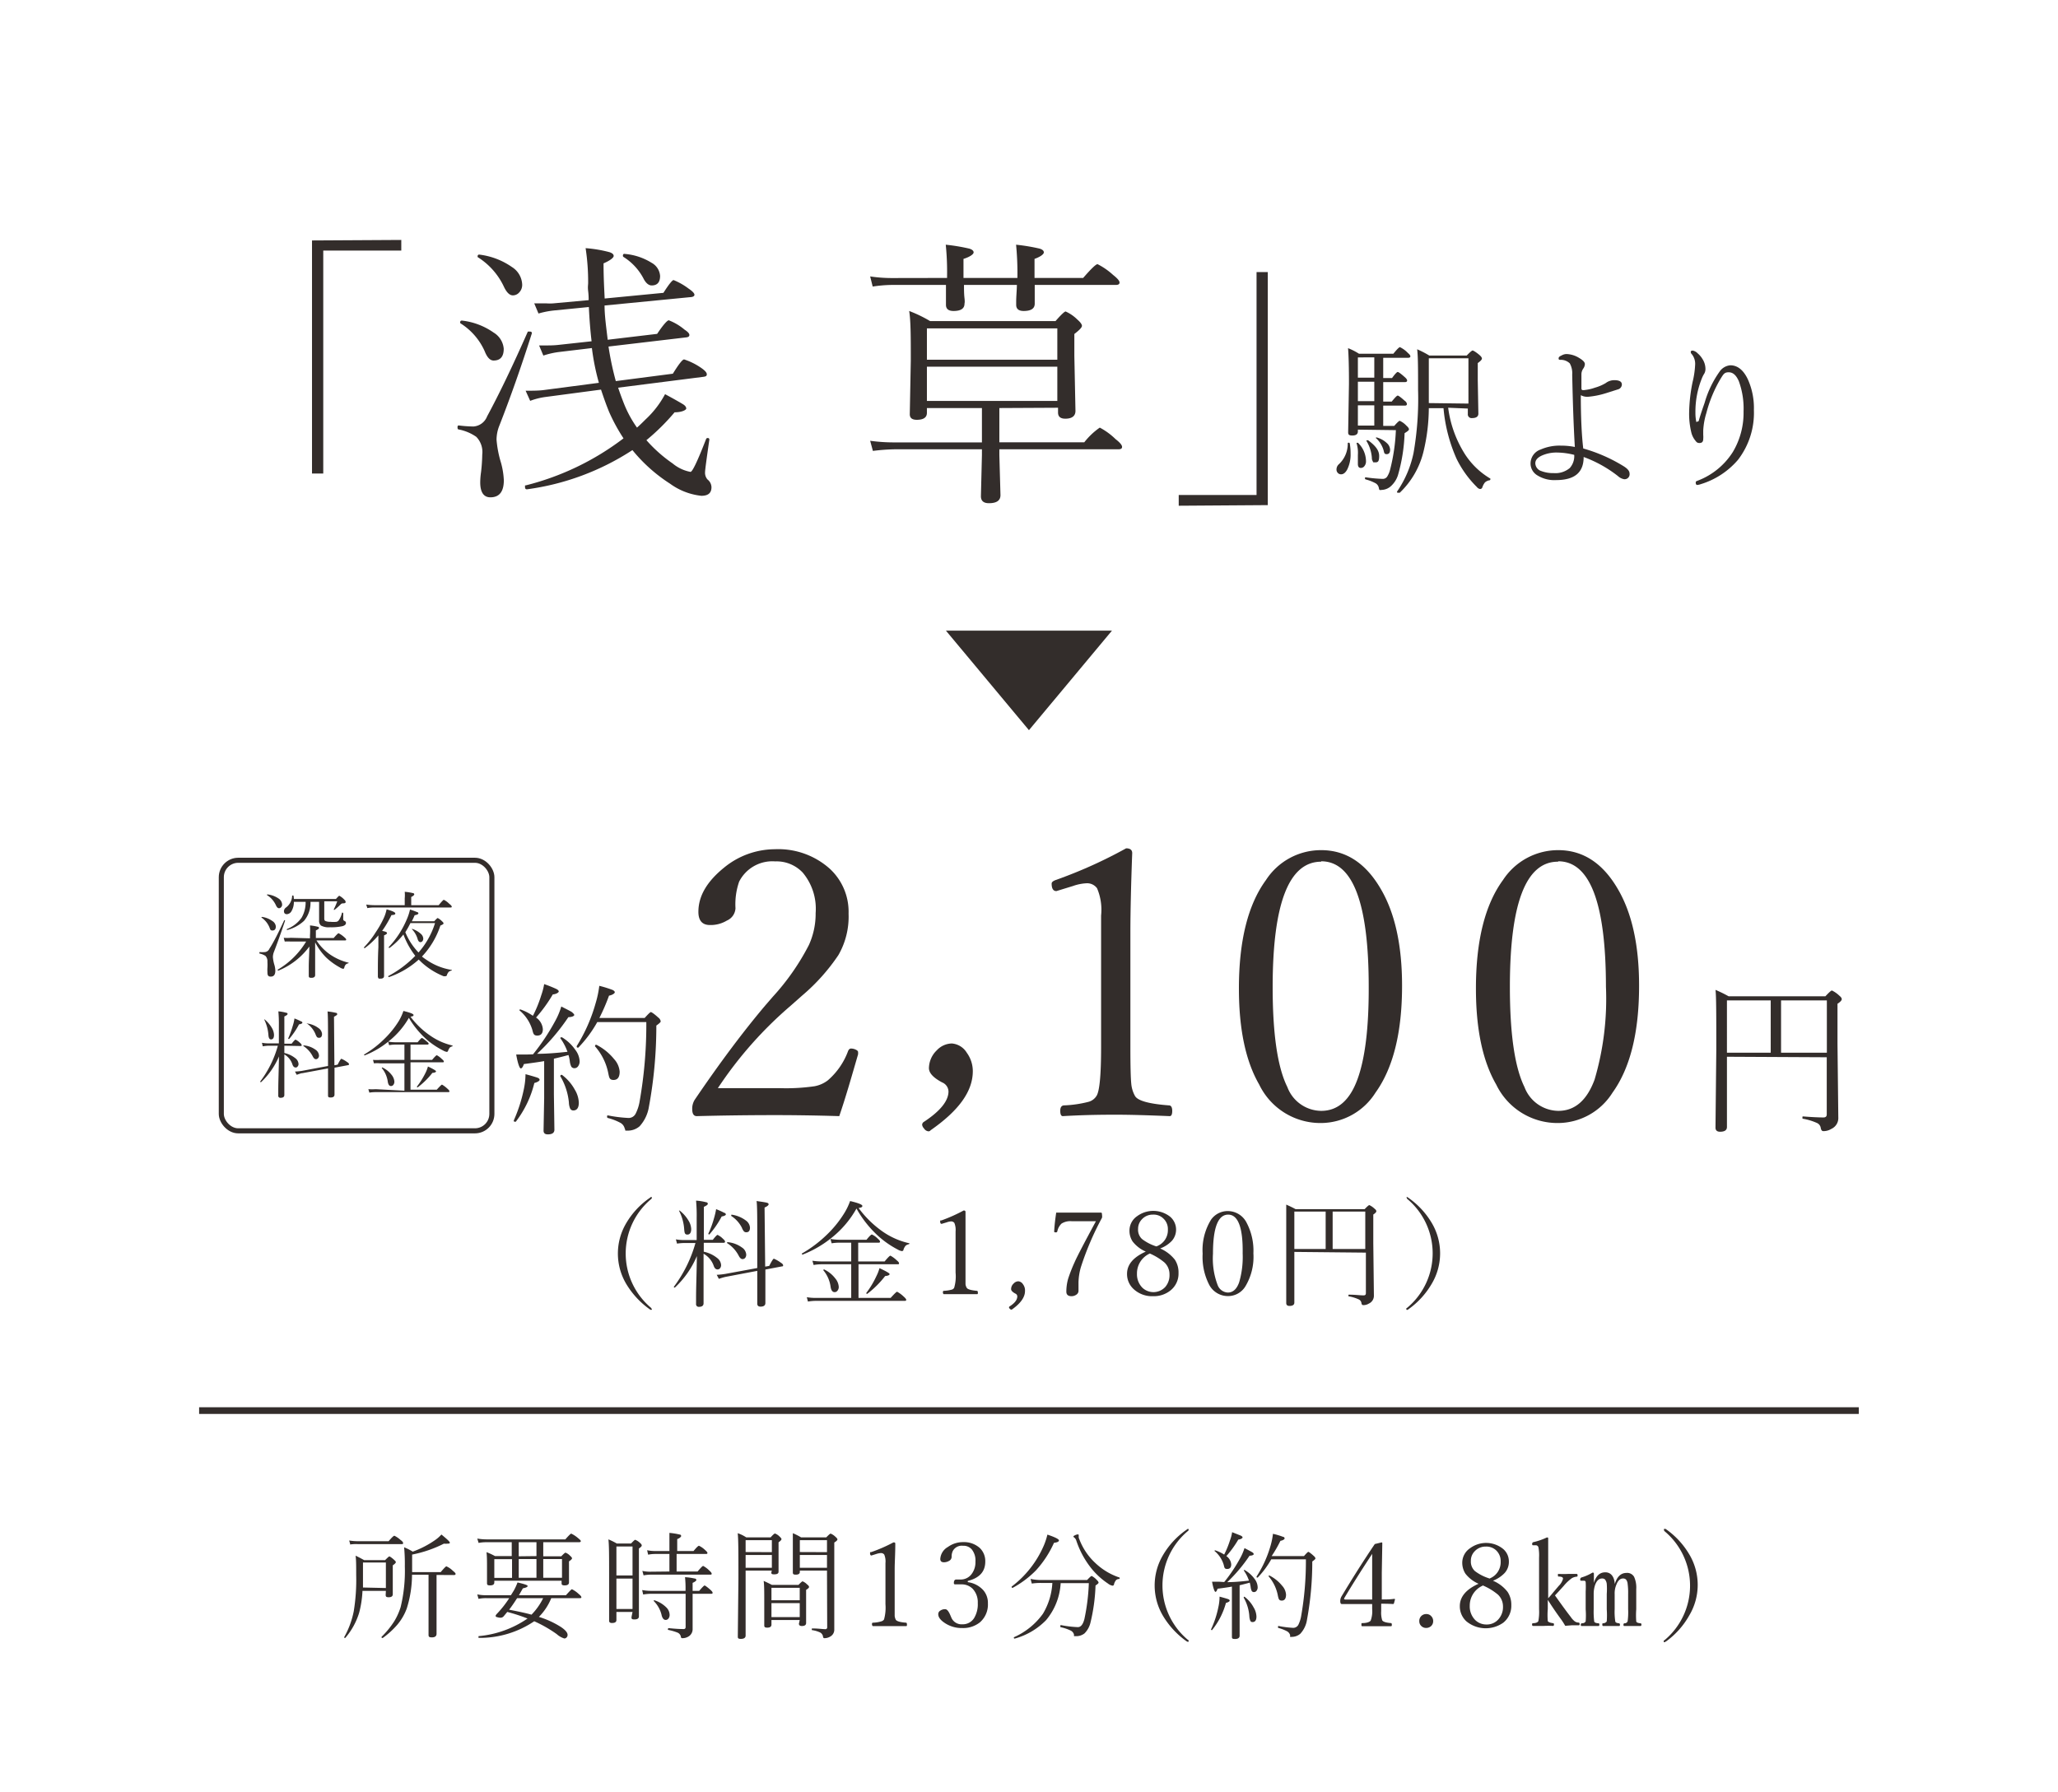 <svg xmlns="http://www.w3.org/2000/svg" viewBox="0 0 203.09 176.88"><defs><style>.cls-1{isolation:isolate;}.cls-2,.cls-4,.cls-5{fill:none;}.cls-2{mix-blend-mode:screen;}.cls-3{fill:#332d2b;}.cls-4,.cls-5{stroke:#332d2b;stroke-miterlimit:10;}.cls-4{stroke-width:0.66px;}.cls-5{stroke-width:0.5px;}</style></defs><g class="cls-1"><g id="レイヤー_2" data-name="レイヤー 2"><g id="レイヤー_1-2" data-name="レイヤー 1"><rect class="cls-2" width="203.09" height="176.88"/><path class="cls-3" d="M38.08,157H35.77a10.09,10.09,0,0,1-.33,2.17,6.9,6.9,0,0,1-1.37,2.48h0c-.07,0-.1,0-.1-.09a0,0,0,0,1,0,0,8.61,8.61,0,0,0,.94-2.55,19.21,19.21,0,0,0,.24-3.57c0-.88,0-1.51-.06-1.91.22.1.51.25.85.44H38c.24-.24.38-.37.42-.37s.22.11.44.31.2.22.2.27-.1.17-.3.3v.85l0,2c0,.2-.13.3-.4.3s-.3-.08-.3-.25Zm-3.5-4.53-.12-.44a5.1,5.1,0,0,0,.89.07h3q.46-.54.57-.54a2.53,2.53,0,0,1,.61.42c.17.12.25.22.25.31s-.05.1-.15.1H35.35A3.71,3.71,0,0,0,34.58,152.42Zm3.5,4.25V154.2H35.82v1.11c0,.36,0,.82,0,1.36Zm5-1.29v3l0,2.8c0,.24-.15.36-.46.36s-.33-.09-.33-.28l0-2.53v-3.37H40.66a11.17,11.17,0,0,1-.52,3.33,5.33,5.33,0,0,1-.93,1.6,8.19,8.19,0,0,1-1.44,1.31h0c-.08,0-.12,0-.12-.11l0,0a8.71,8.71,0,0,0,1.27-1.56,6.25,6.25,0,0,0,.62-1.39,15.11,15.11,0,0,0,.41-4,17.59,17.59,0,0,0-.07-1.89,5.23,5.23,0,0,1,.85.43A9.41,9.41,0,0,0,42.92,152a3.43,3.43,0,0,0,.64-.56c.55.45.83.71.83.8s-.07.1-.21.1a1.4,1.4,0,0,1-.37,0,12.09,12.09,0,0,1-3.14,1.08v1c0,.34,0,.58,0,.73h2.82c.32-.38.51-.57.56-.57a2.07,2.07,0,0,1,.64.44c.18.14.27.24.27.31s-.06.11-.17.11Z"/><path class="cls-3" d="M48.78,156v.17c0,.2-.14.29-.42.29s-.3-.08-.3-.24l0-1.5c0-.6,0-1.12-.05-1.54a6.27,6.27,0,0,1,.84.39h1.65V152.2H48a3.81,3.81,0,0,0-.77.07l-.13-.43a5.67,5.67,0,0,0,.9.08h7.79c.33-.38.53-.57.58-.57a2.93,2.93,0,0,1,.67.44c.19.15.28.25.28.3s-.06.11-.16.11H53.61v1.39h1.78q.34-.36.42-.36a1.2,1.2,0,0,1,.44.3c.13.11.2.2.2.26s-.1.17-.3.3v.54l0,1.54c0,.19-.14.29-.42.29s-.31-.08-.31-.23V156Zm1.46,1.72H48a3.71,3.71,0,0,0-.78.07l-.12-.44a4.07,4.07,0,0,0,.9.08h2.42l.16-.26.13-.21a5.43,5.43,0,0,0,.36-.79c.65.15,1,.26,1,.35s-.16.17-.47.23l-.39.68h4.64c.35-.39.54-.59.59-.59a2.69,2.69,0,0,1,.67.47c.18.14.26.25.26.31s0,.1-.16.1H54.4a5.57,5.57,0,0,1-1.22,1.85,8.87,8.87,0,0,1,2.18,1c.43.29.65.55.65.77a.35.35,0,0,1-.1.26.3.3,0,0,1-.22.1,2,2,0,0,1-.75-.43A12.72,12.72,0,0,0,52.72,160a9.58,9.58,0,0,1-5.5,1.64s0,0,0-.09,0-.07,0-.08a10.12,10.12,0,0,0,4.84-1.74,17.73,17.73,0,0,0-2-.65l-.34.41a.4.4,0,0,1-.31.16,1,1,0,0,1-.36-.06c-.09,0-.14-.07-.14-.12s.05-.13.16-.24A10.23,10.23,0,0,0,50.24,157.74Zm.29-2v-1.85H48.78v1.85Zm.5,2c-.3.47-.56.85-.79,1.14,1,.19,1.72.35,2.21.49a6.21,6.21,0,0,0,1.15-1.63Zm1.91-4.15V152.2H51.19v1.39Zm-1.75,2.14h1.75v-1.85H51.19Zm4.27,0v-1.85H53.61v1.85Z"/><path class="cls-3" d="M62.42,159.08H60.83v.8c0,.19-.14.29-.42.29a.33.33,0,0,1-.24-.06.22.22,0,0,1-.06-.18l0-4.44c0-1.83,0-3-.07-3.57a6.4,6.4,0,0,1,.83.41h1.4c.23-.24.37-.37.41-.37a1.38,1.38,0,0,1,.47.3c.12.1.18.18.18.26s-.09.17-.28.3V155l0,4.51c0,.21-.14.31-.44.31s-.29-.08-.29-.24Zm0-3.6v-2.86H60.83v2.86Zm0,3.31v-3H60.83v3ZM68.35,157H69c.3-.35.48-.53.53-.53s.25.14.57.42c.14.13.22.22.22.29s0,.11-.16.11H68.35v.86l0,2.59a.84.84,0,0,1-.34.72,1.13,1.13,0,0,1-.66.21.14.14,0,0,1-.16-.15.55.55,0,0,0-.33-.4,5.26,5.26,0,0,0-.94-.27.08.08,0,0,1,0-.08q0-.09.06-.09c.6.06,1.09.09,1.48.09.14,0,.2-.07.2-.21v-3.27H64.21a4.93,4.93,0,0,0-.74.07l-.1-.44a5.15,5.15,0,0,0,.83.08h3.45a10.48,10.48,0,0,0-.05-1.35,5.8,5.8,0,0,1,.93.13c.13,0,.19.09.19.15s-.13.18-.37.28Zm-2.29-1.91v-1.73H64.65a3.37,3.37,0,0,0-.69.07l-.1-.44a3.82,3.82,0,0,0,.78.08h1.42v-.46c0-.61,0-1.05,0-1.33a6.59,6.59,0,0,1,1,.16c.11,0,.16.09.16.15s-.13.21-.39.3v1.18h1.61c.28-.34.46-.52.54-.52a2.2,2.2,0,0,1,.6.42c.15.13.23.22.23.28s0,.11-.15.11H66.77v1.73h2.07c.31-.37.49-.55.55-.55A2.43,2.43,0,0,1,70,155c.16.14.23.24.23.3s0,.1-.14.1H64.2a4.29,4.29,0,0,0-.69.07l-.12-.44a3.5,3.5,0,0,0,.8.08ZM64.51,158a.06.06,0,0,1,0,0,.06.06,0,0,1,.07-.07h0a2.88,2.88,0,0,1,1.19.72,1.05,1.05,0,0,1,.31.71.58.58,0,0,1-.12.38.35.35,0,0,1-.27.13c-.18,0-.31-.15-.39-.43A2.88,2.88,0,0,0,64.51,158Z"/><path class="cls-3" d="M76.17,155H73.58v1.61l0,4.8c0,.22-.16.33-.47.33s-.3-.1-.3-.28l.06-5.71c0-2.34,0-3.82-.07-4.44a3.64,3.64,0,0,1,.84.41h2.41c.23-.26.37-.38.43-.38a1.23,1.23,0,0,1,.46.31c.12.11.18.19.18.25s-.1.18-.29.31V153l0,2.11c0,.18-.14.26-.43.26s-.28-.07-.28-.22Zm0-1.82V152H73.58v1.17Zm0,1.54v-1.26H73.58v1.26Zm2.75,5.16H76.13v.45c0,.2-.14.3-.41.3s-.3-.08-.3-.24l0-2.29c0-1,0-1.69-.06-2.08q.33.14.81.39h2.63c.22-.23.36-.35.4-.35a1.2,1.2,0,0,1,.44.3c.14.1.2.19.2.26s-.1.17-.29.28v.91l0,2.36q0,.3-.42.3c-.19,0-.29-.08-.29-.23Zm0-1.95v-1.23H76.13v1.23Zm0,1.66v-1.38H76.13v1.38ZM81.61,155H78.93v.13c0,.18-.13.27-.4.27s-.29-.08-.29-.24l0-2.15c0-.73,0-1.29,0-1.7a6.17,6.17,0,0,1,.81.41h2.49c.24-.25.38-.37.43-.37a1.41,1.41,0,0,1,.47.31c.13.11.2.2.2.27s-.11.18-.31.3v3l0,5.6a.76.76,0,0,1-.35.65,1.1,1.1,0,0,1-.61.19.14.14,0,0,1-.15-.16.57.57,0,0,0-.28-.4,2.91,2.91,0,0,0-.83-.24s0,0,0-.08,0-.08.06-.08c.61,0,1,.07,1.27.07a.17.17,0,0,0,.19-.19Zm0-1.82V152H78.93v1.17Zm0,1.54v-1.26H78.93v1.26Z"/><path class="cls-3" d="M88.16,152.22c.13,0,.19,0,.19.14,0,1-.06,1.84-.06,2.48v3.51c0,.58,0,1,0,1.13a1.08,1.08,0,0,0,.11.37c.09.15.44.25,1,.29.07,0,.1.07.1.17s0,.17-.07.17c-.69,0-1.23,0-1.64,0s-.9,0-1.66,0c0,0-.08-.06-.08-.17s0-.16.11-.17A3.1,3.1,0,0,0,87,160a.45.45,0,0,0,.24-.18,4.35,4.35,0,0,0,.14-1.5v-4.06a1.76,1.76,0,0,0-.12-.84.4.4,0,0,0-.33-.15,1.75,1.75,0,0,0-.42.08l-.51.16c-.1,0-.14-.08-.14-.23s0-.08.13-.11A15,15,0,0,0,88.16,152.22Z"/><path class="cls-3" d="M95.5,156.14a2.51,2.51,0,0,1,1.53.79,1.91,1.91,0,0,1,.46,1.31,2.33,2.33,0,0,1-.78,1.86,2.65,2.65,0,0,1-1.75.57,3,3,0,0,1-1.65-.45c-.48-.3-.72-.6-.72-.92a.4.4,0,0,1,.22-.36.79.79,0,0,1,.47-.13c.18,0,.35.22.53.66l.06.14a1.09,1.09,0,0,0,1.09.69,1.32,1.32,0,0,0,1.16-.6,2.64,2.64,0,0,0,.37-1.5,1.93,1.93,0,0,0-.5-1.4,1.51,1.51,0,0,0-1.11-.44l-.61,0a.12.12,0,0,1-.14-.13c0-.23.08-.35.24-.35l.4,0a1.33,1.33,0,0,0,1.12-.55,1.93,1.93,0,0,0,.37-1.22,1.74,1.74,0,0,0-.37-1.21,1.08,1.08,0,0,0-.86-.35,1,1,0,0,0-1,.51,1.22,1.22,0,0,0-.12.58.45.45,0,0,1-.25.4,1,1,0,0,1-.51.14q-.36,0-.36-.33a1.46,1.46,0,0,1,.75-1.18,2.53,2.53,0,0,1,1.5-.48,2.34,2.34,0,0,1,1.65.58,1.79,1.79,0,0,1,.54,1.34c0,1-.58,1.62-1.72,1.91Z"/><path class="cls-3" d="M99.94,156.7h0c-.07,0-.11,0-.11-.12a.08.08,0,0,1,0,0,10.08,10.08,0,0,0,3.18-4.06,6.53,6.53,0,0,0,.35-1.07c.76.25,1.14.45,1.14.57s-.16.2-.49.24a10.17,10.17,0,0,1-1.79,2.73A9.7,9.7,0,0,1,99.94,156.7Zm3.91-.48h-1.12a5.84,5.84,0,0,0-.91.06l-.12-.46a4.76,4.76,0,0,0,1,.11h4.58c.25-.27.4-.4.45-.4a1.78,1.78,0,0,1,.5.39q.18.17.18.27c0,.06-.1.15-.3.28a17.83,17.83,0,0,1-.5,3.67,2.22,2.22,0,0,1-.59,1.06,1.32,1.32,0,0,1-.89.27c-.07,0-.12,0-.14,0a.29.29,0,0,1,0-.14.63.63,0,0,0-.35-.42,4.42,4.42,0,0,0-1-.33s0,0,0-.08,0-.13.06-.12a10.82,10.82,0,0,0,1.66.2c.3,0,.51-.26.65-.79a20.33,20.33,0,0,0,.44-3.55h-2.78a6.21,6.21,0,0,1-1.44,3.65,6.85,6.85,0,0,1-3.09,1.82h0c-.06,0-.09,0-.09-.13a.05.05,0,0,1,0,0,7,7,0,0,0,2.87-2.32A6.6,6.6,0,0,0,103.85,156.22Zm6.64-.53s0,0,0,.06,0,.07-.07.08a.42.42,0,0,0-.3.13,1.18,1.18,0,0,0-.18.36c0,.11-.08.17-.15.17a1,1,0,0,1-.45-.21,7.4,7.4,0,0,1-1.57-1.41,8.87,8.87,0,0,1-1.58-2.9.78.78,0,0,0-.14-.2c-.08-.05-.12-.1-.12-.14s.07-.08.2-.14a.66.66,0,0,1,.22-.06c.07,0,.1,0,.1.09l0,.19a.55.55,0,0,0,.06.19,6.16,6.16,0,0,0,1.59,2.36A6.38,6.38,0,0,0,110.49,155.69Z"/><path class="cls-3" d="M117.22,150.89c.06,0,.08,0,.08.08a.17.17,0,0,1-.08.13,7,7,0,0,0,0,10.73c.06,0,.08.08.08.12s0,.08-.08.08a.45.45,0,0,1-.15-.07,8.29,8.29,0,0,1-2.3-2.49,5.87,5.87,0,0,1,0-6,7.88,7.88,0,0,1,2.35-2.52A.19.19,0,0,1,117.22,150.89Z"/><path class="cls-3" d="M119.6,160.88s0,0,0,0-.09,0-.09-.08v0a9.73,9.73,0,0,0,.73-2.23,4.69,4.69,0,0,0,.11-1c.48.13.76.21.86.25s.14.09.14.15-.13.16-.37.22A7.28,7.28,0,0,1,119.6,160.88Zm1.21-4.75a15.24,15.24,0,0,0,1.57-2.35,5.22,5.22,0,0,0,.43-1q.64.33.78.42c.09.06.13.12.13.18s-.14.15-.41.15a15.37,15.37,0,0,1-2.2,2.61c.64,0,1.36-.06,2.14-.15a3.82,3.82,0,0,0-.51-1s0,0,0,0,0-.05.08-.05h0a3.16,3.16,0,0,1,1,.9,1.4,1.4,0,0,1,.29.79.53.53,0,0,1-.11.36.3.3,0,0,1-.25.13.25.25,0,0,1-.22-.1,1.16,1.16,0,0,1-.11-.39,3.65,3.65,0,0,0-.09-.44c-.43.12-.77.2-1,.26v2.48l0,2.49c0,.22-.15.33-.46.33s-.3-.09-.3-.27l0-2.3v-2.6c-.25.05-.72.12-1.42.21-.06.21-.14.31-.21.31s-.21-.33-.33-1l.74,0Zm0-2.72a9.18,9.18,0,0,0,.57-1.4,3.76,3.76,0,0,0,.21-.8l.86.34c.11.06.17.12.17.18s-.14.18-.42.21a10.32,10.32,0,0,1-1.18,1.63,1.08,1.08,0,0,1,.48.82c0,.3-.13.45-.4.45s-.27-.14-.34-.41a2.83,2.83,0,0,0-.91-1.37l0,0s0-.06.07-.06h0A3.88,3.88,0,0,1,120.79,153.41Zm1.93,4.24v0a.06.06,0,0,1,.07-.07l0,0a3.23,3.23,0,0,1,.9,1.05,1.86,1.86,0,0,1,.28.9c0,.37-.13.55-.39.55a.22.22,0,0,1-.22-.14,1.34,1.34,0,0,1-.09-.43A4.25,4.25,0,0,0,122.72,157.65Zm2.77-4.08h3.17c.24-.28.39-.42.43-.42s.24.13.52.39q.18.15.18.27c0,.05-.11.15-.31.29a31.45,31.45,0,0,1-.52,5.74,2.59,2.59,0,0,1-.66,1.39,1.28,1.28,0,0,1-.88.31.17.17,0,0,1-.12,0,.24.24,0,0,1,0-.14.63.63,0,0,0-.31-.41,4.15,4.15,0,0,0-.89-.34s0,0,0-.08,0-.11.06-.1a10.31,10.31,0,0,0,1.42.18.57.57,0,0,0,.53-.31,3.26,3.26,0,0,0,.26-.78,31.35,31.35,0,0,0,.48-5.67h-3.42a8.77,8.77,0,0,1-1.34,1.8h0c-.07,0-.11,0-.11-.1v0a11.29,11.29,0,0,0,1.37-3,7.15,7.15,0,0,0,.25-1.22,7.35,7.35,0,0,1,1,.3c.1,0,.15.1.15.16s-.14.19-.41.23A13.27,13.27,0,0,1,125.49,153.57Zm-.32,2a0,0,0,0,1,0,0c0-.06,0-.08.09-.08h0a3.81,3.81,0,0,1,1.24,1,1.44,1.44,0,0,1,.39.88c0,.39-.14.59-.42.59s-.31-.16-.38-.46A4.09,4.09,0,0,0,125.17,155.54Z"/><path class="cls-3" d="M136.3,158.27V159a2.53,2.53,0,0,0,.1.9c.08.15.37.24.86.28.06,0,.09.06.09.15s0,.16-.09.16c-.53,0-1,0-1.39,0s-.87,0-1.41,0c-.08,0-.11,0-.11-.16s0-.14.11-.15c.46,0,.72-.13.8-.24a2.63,2.63,0,0,0,.15-1.14v-.5h-3q-.15,0-.15-.3a.89.89,0,0,1,.13-.46c.94-1.56,2-3.27,3.28-5.16l.66-.16c.05,0,.08,0,.08.1l-.05,2.89,0,2.64c.38,0,.79,0,1.22-.06.06,0,.08,0,.08.07l-.1.37a.1.1,0,0,1-.1.07C137.17,158.28,136.81,158.27,136.3,158.27Zm-.89-.41,0-2.44c0-.64,0-1.33,0-2.07-1.17,1.78-2.08,3.23-2.73,4.33a1,1,0,0,0-.05.12s.05.06.16.06Z"/><path class="cls-3" d="M140.75,159.29a.63.63,0,0,1,.5.22.68.68,0,0,1,.18.48.65.65,0,0,1-.22.5.73.73,0,0,1-.46.17.67.67,0,0,1-.52-.22.63.63,0,0,1-.17-.45.67.67,0,0,1,.69-.7Z"/><path class="cls-3" d="M147.33,156a3.57,3.57,0,0,1,1.45,1.11,2.28,2.28,0,0,1,.36,1.3,2.13,2.13,0,0,1-.79,1.73,3,3,0,0,1-3.65-.14,2,2,0,0,1-.64-1.5c0-.91.62-1.65,1.85-2.2a3.3,3.3,0,0,1-1.3-1,2,2,0,0,1-.31-1.1,1.72,1.72,0,0,1,.76-1.4,2.67,2.67,0,0,1,3.27.06,1.61,1.61,0,0,1,.57,1.23,1.63,1.63,0,0,1-.41,1.14A3.18,3.18,0,0,1,147.33,156Zm-1,.48a2.15,2.15,0,0,0-1.29,2,1.9,1.9,0,0,0,.54,1.4,1.57,1.57,0,0,0,1.1.44,1.51,1.51,0,0,0,1.22-.55,1.8,1.8,0,0,0,.42-1.23,1.6,1.6,0,0,0-.5-1.17A5.9,5.9,0,0,0,146.29,156.45Zm.64-.69a1.71,1.71,0,0,0,.86-.7,1.74,1.74,0,0,0,.26-1,1.44,1.44,0,0,0-.46-1.1,1.4,1.4,0,0,0-1-.36,1.46,1.46,0,0,0-1.11.47,1.31,1.31,0,0,0-.37.94,1.27,1.27,0,0,0,.39,1A4.56,4.56,0,0,0,146.93,155.76Z"/><path class="cls-3" d="M154.46,160.45c-.1-.18-.22-.37-.35-.56-.27-.37-.73-1-1.37-2v.91a7.1,7.1,0,0,0,0,1.18c.05.1.22.17.52.21a.1.1,0,0,1,.09.12q0,.15-.09.15a9.1,9.1,0,0,0-.91,0c-.38,0-.73,0-1.07,0q-.09,0-.09-.15a.1.1,0,0,1,.09-.12c.3,0,.48-.09.53-.21a4.94,4.94,0,0,0,.07-1.17v-5.09a4.31,4.31,0,0,0-.06-1,.27.27,0,0,0-.27-.22h0l-.19,0h-.06c-.06,0-.1,0-.1-.13a.16.16,0,0,1,.13-.18,6.44,6.44,0,0,0,1.32-.46c.09,0,.13,0,.13.1,0,.88,0,1.79,0,2.72v3.18c.22-.24.38-.43.49-.57l.55-.65a1.55,1.55,0,0,0,.42-.69.17.17,0,0,0-.1-.18.88.88,0,0,0-.31-.05c-.06,0-.09,0-.09-.14s0-.12.09-.12a8.84,8.84,0,0,0,.91,0l.85,0c.06,0,.09.05.09.13s0,.14-.09.14a1.13,1.13,0,0,0-.49.16,4.38,4.38,0,0,0-.78.74l-.46.51-.41.44c.59.83,1.1,1.54,1.56,2.13a1.86,1.86,0,0,0,.38.42.67.67,0,0,0,.39.13.11.11,0,0,1,.1.12c0,.1,0,.15-.1.15l-.7,0Zm4.89-4.12c.22-.73.61-1.1,1.16-1.1a.78.78,0,0,1,.75.39,2.57,2.57,0,0,1,.21,1.2v2a7.62,7.62,0,0,0,0,1.18c0,.11.17.18.42.2a.1.1,0,0,1,.09.12q0,.15-.09.15l-.84,0-.4,0-.34,0c-.07,0-.1,0-.1-.15a.11.11,0,0,1,.1-.12.31.31,0,0,0,.31-.2,6.48,6.48,0,0,0,.05-1.18v-1.51a6.64,6.64,0,0,0-.05-1,.77.77,0,0,0-.16-.43.41.41,0,0,0-.31-.1c-.27,0-.49.21-.65.63a2.18,2.18,0,0,0-.16.91v1.5a6,6,0,0,0,.06,1.18c0,.12.15.18.36.2a.11.11,0,0,1,.1.12c0,.1,0,.15-.1.15l-.76,0-.79,0q-.09,0-.09-.15c0-.08,0-.12.1-.12s.3-.08.34-.2a8.41,8.41,0,0,0,0-1.18v-1.51a6.9,6.9,0,0,0,0-1,.88.88,0,0,0-.17-.43.4.4,0,0,0-.3-.1c-.3,0-.53.22-.68.64a2.74,2.74,0,0,0-.14.9v1.5a7.59,7.59,0,0,0,.05,1.18c0,.12.18.19.42.2a.1.1,0,0,1,.09.12q0,.15-.09.15l-.79,0-.84,0c-.07,0-.11,0-.11-.15a.11.11,0,0,1,.11-.12c.2,0,.32-.08.37-.2a7.82,7.82,0,0,0,0-1.18v-1.76a8.27,8.27,0,0,0,0-.92.15.15,0,0,0-.16-.14l-.06,0-.15,0h-.08q-.09,0-.09-.12a.2.2,0,0,1,.12-.2,4.58,4.58,0,0,0,1.09-.48c.09,0,.14,0,.14.12q0,.57,0,.9c.21-.7.58-1.05,1.13-1.05S159.31,155.6,159.35,156.33Z"/><path class="cls-3" d="M164.25,150.89a.24.24,0,0,1,.12,0,8,8,0,0,1,2.34,2.52,5.87,5.87,0,0,1,0,6A8,8,0,0,1,164.4,162c-.06,0-.1.07-.13.07s-.09,0-.09-.08,0-.08.09-.13a7,7,0,0,0,0-10.74.17.17,0,0,1-.06-.12C164.18,150.91,164.2,150.89,164.25,150.89Z"/><path class="cls-3" d="M64.25,118.13a.07.07,0,0,1,.08.08.19.19,0,0,1-.08.13,7,7,0,0,0,0,10.73c0,.05.08.09.08.12a.07.07,0,0,1-.08.08.31.31,0,0,1-.15-.07,8.29,8.29,0,0,1-2.3-2.49,5.87,5.87,0,0,1,0-6,7.85,7.85,0,0,1,2.35-2.51A.23.23,0,0,1,64.25,118.13Z"/><path class="cls-3" d="M69.45,122.65v.88a3.12,3.12,0,0,1,1.32.62.94.94,0,0,1,.39.7.5.5,0,0,1-.1.31.32.32,0,0,1-.25.12c-.17,0-.3-.12-.38-.36a2.18,2.18,0,0,0-1-1.19v4.89c0,.23-.15.35-.45.35a.26.26,0,0,1-.29-.29s0-.23,0-.58c0-1.11.06-2.5.08-4.14a9.19,9.19,0,0,1-2.17,3.11h0c-.06,0-.1,0-.1-.08s0,0,0,0a13.12,13.12,0,0,0,2.13-4.32h-1.1a6,6,0,0,0-.72.06l-.11-.42a4.32,4.32,0,0,0,.82.07h1.23V120.2a15.91,15.91,0,0,0-.06-1.71,5,5,0,0,1,1,.16c.11,0,.16.09.16.16s-.13.18-.39.29v3.26h.88c.25-.32.41-.49.47-.49a1.8,1.8,0,0,1,.54.39c.14.12.2.21.2.28s-.05.11-.15.11ZM67,119.47a0,0,0,0,1,0,0s0,0,.07,0,0,0,0,0a3.59,3.59,0,0,1,.88,1,1.73,1.73,0,0,1,.26.82c0,.36-.13.55-.38.55s-.28-.17-.31-.51A4.63,4.63,0,0,0,67,119.47Zm3,2.36s0,0,0,0-.1,0-.1-.08v0a9.49,9.49,0,0,0,.56-1.52,7.54,7.54,0,0,0,.21-.9,8.21,8.21,0,0,1,.82.37c.09,0,.14.11.14.16s-.14.16-.41.19A9.14,9.14,0,0,1,70,121.83ZM75.51,125l.4-.07c.24-.47.39-.71.46-.71a3.31,3.31,0,0,1,.68.39c.15.09.23.18.23.26s0,.1-.12.11l-1.63.31c0,1,0,1.8,0,2.51,0,.51,0,.78,0,.79q0,.36-.48.36c-.21,0-.32-.1-.32-.29s0-.22,0-.48q0-1.25,0-2.76l-3.11.59a5.37,5.37,0,0,0-.68.2l-.21-.4a7.62,7.62,0,0,0,.85-.09l3.15-.58v-2.54c0-2.28,0-3.64-.07-4.07.51.07.84.12,1,.16s.19.1.19.17-.13.2-.4.31Zm-3.76-2.33a.08.08,0,0,1,0,0c0-.07,0-.09.08-.08a2.79,2.79,0,0,1,1.38.52.9.9,0,0,1,.43.7.51.51,0,0,1-.11.34.36.36,0,0,1-.26.11c-.13,0-.26-.11-.38-.35A3.21,3.21,0,0,0,71.75,122.68Zm.41-2.73a.08.08,0,0,1,0,0c0-.05,0-.07.08-.06a3,3,0,0,1,1.35.56.94.94,0,0,1,.42.71c0,.31-.12.46-.36.46a.3.3,0,0,1-.24-.09,1.28,1.28,0,0,1-.2-.36A3,3,0,0,0,72.16,120Z"/><path class="cls-3" d="M84.52,119.27a9.79,9.79,0,0,1-2.41,2.85,10.81,10.81,0,0,1-2.89,1.69h0c-.06,0-.09,0-.09-.1a.05.05,0,0,1,0,0,12.35,12.35,0,0,0,2.54-1.93,10.81,10.81,0,0,0,1.65-2.06,6.1,6.1,0,0,0,.57-1.19c.81.19,1.21.35,1.21.48s-.12.16-.37.21a10.2,10.2,0,0,0,2.4,2.34,7.42,7.42,0,0,0,2.62,1.14s0,0,0,0a.1.1,0,0,1-.06.09.64.64,0,0,0-.33.16,1.22,1.22,0,0,0-.2.37c0,.1-.08.15-.17.15a1.23,1.23,0,0,1-.41-.16,9.22,9.22,0,0,1-1.88-1.3A10.76,10.76,0,0,1,84.52,119.27ZM84,128.09v-3.32H81.05a4.56,4.56,0,0,0-.76.07l-.12-.42a6.15,6.15,0,0,0,.88.07H84v-1.85H82.81a4.52,4.52,0,0,0-.74.06l-.12-.43a5.85,5.85,0,0,0,.84.08h2.72c.28-.35.46-.52.53-.52a1.92,1.92,0,0,1,.57.4c.15.13.23.22.23.29s0,.12-.15.12h-2v1.85h2.61q.47-.57.57-.57a2.76,2.76,0,0,1,.61.45q.24.19.24.3c0,.07,0,.1-.15.1H84.72v3.32h3.17c.37-.41.58-.61.64-.61a3,3,0,0,1,.64.47c.17.15.26.26.26.33s-.05.1-.15.1H80.52a4.88,4.88,0,0,0-.79.07l-.11-.43a5.29,5.29,0,0,0,.9.07Zm-2.75-2.74a0,0,0,0,1,0,0s0-.07.08-.07h0a3,3,0,0,1,1.1.89,1.42,1.42,0,0,1,.34.82.56.56,0,0,1-.12.38.34.34,0,0,1-.29.15c-.2,0-.33-.16-.39-.5A3.2,3.2,0,0,0,81.24,125.35Zm4.34,2.34h0c-.06,0-.1,0-.1-.09a0,0,0,0,1,0,0,9,9,0,0,0,1-1.67,4,4,0,0,0,.3-.78c.65.31,1,.5,1,.59s-.15.17-.44.19A9.55,9.55,0,0,1,85.58,127.69Z"/><path class="cls-3" d="M95.1,119.46c.12,0,.18.05.18.14,0,1,0,1.84,0,2.48v3.51c0,.58,0,1,0,1.14a.85.85,0,0,0,.12.36q.12.22,1,.3c.06,0,.1.06.1.17s0,.16-.08.16c-.69,0-1.23,0-1.63,0s-.91,0-1.67,0c0,0-.07-.06-.07-.16s0-.17.11-.17a3.62,3.62,0,0,0,.77-.12.38.38,0,0,0,.23-.18,4,4,0,0,0,.14-1.5v-4.06a1.81,1.81,0,0,0-.12-.84.4.4,0,0,0-.33-.15,1.44,1.44,0,0,0-.42.09l-.5.15c-.1,0-.15-.07-.15-.23s0-.08.13-.11A15.66,15.66,0,0,0,95.1,119.46Z"/><path class="cls-3" d="M101.15,127.41c0,.61-.43,1.22-1.3,1.83a.09.09,0,0,1-.07,0,.21.21,0,0,1-.14-.09.24.24,0,0,1-.07-.13.12.12,0,0,1,.06-.09c.51-.33.76-.65.76-1a.31.31,0,0,0-.2-.27c-.27-.15-.41-.29-.41-.44a.74.74,0,0,1,.25-.55.65.65,0,0,1,.46-.22.6.6,0,0,1,.46.29A1,1,0,0,1,101.15,127.41Z"/><path class="cls-3" d="M104.23,119.67l2.24,0,2.19,0c.06,0,.09.07.09.23a.74.74,0,0,1,0,.28,28.63,28.63,0,0,0-2.09,4.89,5.89,5.89,0,0,0-.23,1.49v.84a.45.45,0,0,1-.23.38.81.81,0,0,1-.46.14q-.51,0-.51-.45a4.65,4.65,0,0,1,.18-1.28,15.21,15.21,0,0,1,.63-1.61c.27-.62,1-2,2.11-4.06h-2.4a1.61,1.61,0,0,0-1,.24,1.47,1.47,0,0,0-.41.76.12.12,0,0,1-.12.1c-.13,0-.19,0-.19-.09v0C104.07,120.77,104.16,120.16,104.23,119.67Z"/><path class="cls-3" d="M114.49,123.21a3.75,3.75,0,0,1,1.45,1.11,2.29,2.29,0,0,1,.36,1.31,2.11,2.11,0,0,1-.79,1.72,2.62,2.62,0,0,1-1.72.57,2.67,2.67,0,0,1-1.93-.71,2,2,0,0,1-.64-1.5c0-.91.62-1.64,1.85-2.19a3.31,3.31,0,0,1-1.3-1,1.93,1.93,0,0,1-.31-1.1,1.72,1.72,0,0,1,.76-1.4,2.69,2.69,0,0,1,3.27.07,1.68,1.68,0,0,1,.16,2.36A3.05,3.05,0,0,1,114.49,123.21Zm-1,.49a2.14,2.14,0,0,0-1.29,2,1.88,1.88,0,0,0,.54,1.39A1.59,1.59,0,0,0,115,127a1.78,1.78,0,0,0,.41-1.22,1.6,1.6,0,0,0-.49-1.18A5.93,5.93,0,0,0,113.45,123.7Zm.64-.7a1.69,1.69,0,0,0,1.12-1.66,1.41,1.41,0,0,0-.46-1.1,1.36,1.36,0,0,0-1-.37,1.44,1.44,0,0,0-1.11.47,1.33,1.33,0,0,0-.37.94,1.24,1.24,0,0,0,.39,1A4.56,4.56,0,0,0,114.09,123Z"/><path class="cls-3" d="M121.2,119.52a2.08,2.08,0,0,1,1.83,1.17,5.92,5.92,0,0,1,.66,3,5.65,5.65,0,0,1-.81,3.29,2,2,0,0,1-1.68.93,2.09,2.09,0,0,1-1.91-1.19,6,6,0,0,1-.61-3,5.69,5.69,0,0,1,.83-3.35A2,2,0,0,1,121.2,119.52Zm0,.35c-1,0-1.5,1.29-1.5,3.86a7.38,7.38,0,0,0,.46,3.09,1.13,1.13,0,0,0,1,.74c.51,0,.88-.33,1.12-1a8.83,8.83,0,0,0,.35-2.86C122.67,121.16,122.18,119.87,121.2,119.87Z"/><path class="cls-3" d="M127.73,123.55v5q0,.33-.48.33c-.22,0-.32-.1-.32-.29l0-5.48c0-2.38,0-3.79,0-4.23.36.16.67.31.92.45h6.82c.25-.27.41-.4.46-.4a1.87,1.87,0,0,1,.52.36c.12.09.17.17.17.25s-.1.19-.3.32v2.78l.06,5.2a.84.84,0,0,1-.5.81,1,1,0,0,1-.56.15c-.09,0-.15-.07-.17-.21a.46.46,0,0,0-.28-.36,3.86,3.86,0,0,0-1-.3s0,0,0-.08,0-.08.06-.08c.62,0,1.1.07,1.43.07.16,0,.23-.07.23-.22v-4Zm0-.29h3.09v-3.69h-3.09Zm7,0v-3.69h-3.22v3.69Z"/><path class="cls-3" d="M138.82,118.13a.21.21,0,0,1,.12.05,8,8,0,0,1,2.35,2.51,5.87,5.87,0,0,1,0,6A8,8,0,0,1,139,129.2a.23.23,0,0,1-.13.07c-.06,0-.09,0-.09-.08s0-.08.09-.13a7,7,0,0,0,0-10.74.21.21,0,0,1-.05-.12S138.78,118.13,138.82,118.13Z"/><path class="cls-3" d="M50.9,110.7a.09.09,0,0,1-.07,0c-.08,0-.13,0-.13-.12s0,0,0,0a15,15,0,0,0,1-3.12,7.56,7.56,0,0,0,.16-1.45c.66.18,1.06.3,1.19.35s.2.12.2.21-.18.22-.52.31A10.2,10.2,0,0,1,50.9,110.7Zm1.7-6.65a21.36,21.36,0,0,0,2.19-3.29,7.1,7.1,0,0,0,.6-1.43c.6.31,1,.5,1.09.59s.19.17.19.25-.19.21-.58.21A20.54,20.54,0,0,1,53,104c.91,0,1.9-.08,3-.2a5.41,5.41,0,0,0-.71-1.35s0,0,0,0,0-.08.11-.08l.06,0a4.35,4.35,0,0,1,1.33,1.26,2,2,0,0,1,.41,1.1.8.8,0,0,1-.16.51.43.43,0,0,1-.34.18.37.37,0,0,1-.32-.15,1.63,1.63,0,0,1-.15-.54,3.66,3.66,0,0,0-.13-.61q-.9.24-1.44.36V108l.05,3.49c0,.31-.22.46-.65.46-.28,0-.42-.12-.42-.37l.06-3.22v-3.64c-.33.06-1,.16-2,.29-.1.29-.2.43-.31.43s-.29-.46-.45-1.37c.28,0,.63,0,1,0Zm0-3.82a12.41,12.41,0,0,0,.81-2,6.49,6.49,0,0,0,.29-1.11,12.58,12.58,0,0,1,1.2.48c.16.08.24.17.24.25s-.2.25-.59.29a14.26,14.26,0,0,1-1.65,2.28,1.52,1.52,0,0,1,.67,1.15c0,.42-.19.63-.55.63s-.39-.19-.49-.57a4,4,0,0,0-1.27-1.92.05.05,0,0,1,0,0,.08.08,0,0,1,.09-.09h0A4.94,4.94,0,0,1,52.56,100.23Zm2.71,5.94v0a.08.08,0,0,1,.09-.09l.06,0a4.57,4.57,0,0,1,1.27,1.47,2.67,2.67,0,0,1,.39,1.27c0,.51-.19.77-.55.77a.34.34,0,0,1-.31-.2,1.67,1.67,0,0,1-.12-.6A6.28,6.28,0,0,0,55.27,106.17Zm3.88-5.71h4.43c.35-.39.55-.58.61-.58s.34.18.73.54a.57.57,0,0,1,.24.38c0,.07-.14.21-.43.41a43.84,43.84,0,0,1-.73,8,3.74,3.74,0,0,1-.92,1.94,1.79,1.79,0,0,1-1.23.43c-.09,0-.14,0-.17,0s0-.09-.07-.2a.87.87,0,0,0-.43-.57,5.42,5.42,0,0,0-1.25-.48.11.11,0,0,1-.06-.11c0-.1,0-.15.09-.14a13.86,13.86,0,0,0,2,.25.77.77,0,0,0,.73-.43,4.15,4.15,0,0,0,.37-1.09,43.66,43.66,0,0,0,.68-7.94H58.94a12.1,12.1,0,0,1-1.87,2.52l0,0c-.11,0-.16,0-.16-.15s0,0,0,0A16.27,16.27,0,0,0,58.78,99a10.13,10.13,0,0,0,.36-1.71,11.16,11.16,0,0,1,1.32.41c.14.07.21.15.21.23s-.19.26-.57.33A19.65,19.65,0,0,1,59.15,100.46Zm-.46,2.77a.09.09,0,0,1,0,0c0-.08,0-.12.13-.12h0a5.39,5.39,0,0,1,1.74,1.41,2.07,2.07,0,0,1,.55,1.24c0,.54-.2.82-.6.82s-.43-.22-.52-.65A5.64,5.64,0,0,0,58.69,103.23Z"/><path class="cls-3" d="M82.82,110.15q-3.52-.11-7.06-.1t-7,.1c-.3,0-.45-.23-.45-.7a1.65,1.65,0,0,1,.25-.92q3.72-5.48,7-9.35l.71-.82a23.35,23.35,0,0,0,3.55-5.09,7.43,7.43,0,0,0,.67-3.16,5.55,5.55,0,0,0-1.28-4,3.55,3.55,0,0,0-2.71-1.1,3.67,3.67,0,0,0-3.56,2,6.79,6.79,0,0,0-.36,2.62,1.4,1.4,0,0,1-.85,1.22,3.1,3.1,0,0,1-1.67.44c-.76,0-1.14-.44-1.14-1.3,0-1.57.85-3,2.54-4.37a7.94,7.94,0,0,1,5-1.81,7.62,7.62,0,0,1,5.42,1.92,5.78,5.78,0,0,1,1.86,4.44,7.6,7.6,0,0,1-1,4.08,19.42,19.42,0,0,1-3.58,4l-1.13,1a39.06,39.06,0,0,0-7.19,8.14H77a19.6,19.6,0,0,0,3.38-.19,3.06,3.06,0,0,0,1.31-.58,7,7,0,0,0,2-2.89c.07-.17.17-.25.29-.25a1.07,1.07,0,0,1,.49.12q.21.1.21.24l0,.2C84,106.39,83.42,108.41,82.82,110.15Z"/><path class="cls-3" d="M96,105.71c0,2-1.39,3.9-4.16,5.83a.27.27,0,0,1-.21.11.59.59,0,0,1-.45-.29A.62.62,0,0,1,91,111a.35.35,0,0,1,.18-.29c1.61-1.06,2.42-2.07,2.42-3a1,1,0,0,0-.63-.89c-.87-.46-1.3-.93-1.3-1.41a2.49,2.49,0,0,1,.77-1.75,2.08,2.08,0,0,1,1.49-.68,1.9,1.9,0,0,1,1.48.92A3.09,3.09,0,0,1,96,105.71Z"/><path class="cls-3" d="M111.13,83.72c.4,0,.6.16.6.47q-.18,4.86-.18,7.93v11.23q0,2.78.09,3.63a3,3,0,0,0,.36,1.17c.26.48,1.38.79,3.36.94.21,0,.32.2.32.54s-.08.52-.25.52c-2.19-.09-3.93-.14-5.22-.14-1.12,0-2.89,0-5.33.14-.16,0-.25-.17-.25-.52s.12-.52.36-.54a11.38,11.38,0,0,0,2.46-.36,1.34,1.34,0,0,0,.76-.58q.45-.7.45-4.8v-13a5.42,5.42,0,0,0-.4-2.69,1.21,1.21,0,0,0-1.05-.49,4.69,4.69,0,0,0-1.33.27l-1.63.5c-.31,0-.47-.24-.47-.74q0-.21.42-.36A46.07,46.07,0,0,0,111.13,83.72Z"/><path class="cls-3" d="M130.38,83.9q3.63,0,5.85,3.78,2.13,3.58,2.13,9.6,0,6.9-2.62,10.55a6.4,6.4,0,0,1-5.36,3,6.71,6.71,0,0,1-6.12-3.8q-2-3.46-2-9.47,0-7.06,2.67-10.71A6.47,6.47,0,0,1,130.38,83.9Zm0,1.14q-4.78,0-4.79,12.35c0,4.65.48,7.94,1.45,9.89a3.61,3.61,0,0,0,3.34,2.35q2.43,0,3.57-3.09t1.12-9.15Q135.07,85,130.38,85Z"/><path class="cls-3" d="M153.77,83.9q3.63,0,5.85,3.78,2.13,3.58,2.13,9.6,0,6.9-2.62,10.55a6.38,6.38,0,0,1-5.36,3,6.71,6.71,0,0,1-6.12-3.8q-2-3.46-2-9.47,0-7.06,2.67-10.71A6.5,6.5,0,0,1,153.77,83.9Zm0,1.14Q149,85,149,97.39c0,4.65.48,7.94,1.44,9.89a3.62,3.62,0,0,0,3.34,2.35q2.44,0,3.58-3.09a28.15,28.15,0,0,0,1.12-9.15Q158.47,85,153.77,85Z"/><path class="cls-3" d="M170.42,104.29v6.93c0,.31-.22.47-.68.47-.3,0-.45-.14-.45-.41l.08-7.67c0-3.34,0-5.31-.08-5.92a13.08,13.08,0,0,1,1.29.63h9.56c.35-.38.57-.57.64-.57a2.84,2.84,0,0,1,.73.51c.16.13.24.24.24.35s-.14.27-.42.45V103l.08,7.28a1.17,1.17,0,0,1-.69,1.13,1.45,1.45,0,0,1-.79.22c-.13,0-.21-.1-.25-.3a.64.64,0,0,0-.39-.51,5.81,5.81,0,0,0-1.35-.41c-.05,0-.07,0-.07-.11s0-.12.08-.12c.87.07,1.54.1,2,.1.21,0,.32-.1.32-.3v-5.64Zm0-.4h4.32V98.73h-4.32Zm9.86,0V98.73h-4.52v5.16Z"/><path class="cls-3" d="M39.6,23.68v1.05H31.9v22H30.79v-23Z"/><path class="cls-3" d="M52.09,32.72s.07,0,.15,0,.25,0,.25.16v0Q50.93,37.79,49.28,42A3.76,3.76,0,0,0,49,43.39a10.66,10.66,0,0,0,.45,2.31,7.78,7.78,0,0,1,.27,1.69c0,1.13-.44,1.69-1.33,1.69-.65,0-1-.49-1-1.48a7.42,7.42,0,0,1,.08-1,16.85,16.85,0,0,0,.12-1.74A2.14,2.14,0,0,0,47,43.11a4.54,4.54,0,0,0-1.75-.73c-.07,0-.1-.09-.1-.19s0-.22.15-.2a12.4,12.4,0,0,0,1.42.1,1.56,1.56,0,0,0,1.35-1Q49.86,37.78,52.09,32.72Zm-6.6-.78a.12.12,0,0,1-.08-.11c0-.14.07-.21.2-.19a6.74,6.74,0,0,1,3.1,1.18,2.06,2.06,0,0,1,1,1.6c0,.77-.33,1.16-1,1.16-.35,0-.64-.31-.88-.92A6.24,6.24,0,0,0,45.49,31.94Zm1.72-6.52a.11.11,0,0,1-.08-.1c0-.15.07-.21.2-.19a7.11,7.11,0,0,1,3.2,1.23,2.14,2.14,0,0,1,1,1.7,1.08,1.08,0,0,1-.32.83.83.83,0,0,1-.6.26c-.32,0-.62-.29-.89-.87A6.9,6.9,0,0,0,47.21,25.42Zm11.17,8.26c-.12-1-.21-2.11-.27-3.38l-3.44.34a8.76,8.76,0,0,0-1.53.3l-.42-1,1.22,0a4.36,4.36,0,0,0,.65,0l3.5-.32c0-.19,0-.49-.05-.9s0-.61,0-.79a22,22,0,0,0-.25-3.44,12.88,12.88,0,0,1,2.37.4c.26.09.4.21.4.37s-.32.44-1,.73c0,1.56.08,2.72.11,3.47l5.8-.56c.53-.84.88-1.26,1-1.26a6.42,6.42,0,0,1,1.48.84c.39.26.58.47.58.61s-.15.23-.46.24l-8.41.82c0,1,.16,2.1.31,3.38l4.88-.58c.59-.89,1-1.34,1.15-1.34a5.44,5.44,0,0,1,1.55.92c.32.21.48.38.48.53s-.12.22-.35.24l-7.63.9a29.35,29.35,0,0,0,.72,3.41l5.63-.73q.87-1.41,1.11-1.41a6.48,6.48,0,0,1,1.66.82c.38.26.58.47.58.65s-.12.22-.35.25L61,38.26c.18.54.35,1,.53,1.46a11.24,11.24,0,0,0,1.33,2.48c.2-.17.48-.44.85-.81a9.46,9.46,0,0,0,1.92-2.49c.95.51,1.54.85,1.78,1s.31.3.31.42-.38.37-1.15.37a21.28,21.28,0,0,1-2.78,2.75,14.09,14.09,0,0,0,2.59,2.3,3.85,3.85,0,0,0,1.76.83c.19,0,.7-1.08,1.54-3.24a.15.15,0,0,1,.13-.1l.08,0a.15.15,0,0,1,.11.16q-.42,2.91-.42,3.18a1,1,0,0,0,.24.75,1,1,0,0,1,.39.76c0,.57-.32.85-1,.85a6.38,6.38,0,0,1-3.08-1.19,15.69,15.69,0,0,1-3.72-3.32,25.14,25.14,0,0,1-10.41,3.87c-.13,0-.19-.06-.19-.25s0-.13.08-.14a26.56,26.56,0,0,0,9.64-4.64,17.8,17.8,0,0,1-1.4-2.56c-.21-.5-.49-1.25-.82-2.25l-5.5.73a6.66,6.66,0,0,0-1.49.38l-.45-1c.73,0,1.36,0,1.89-.08l5.34-.7a23.1,23.1,0,0,1-.69-3.43l-3.26.39a8.19,8.19,0,0,0-1.53.35l-.42-1h.62c.39,0,.81,0,1.26-.05Zm3.17-8.31a.14.14,0,0,1-.08-.12c0-.16.07-.22.2-.19a5.94,5.94,0,0,1,2.64.88,1.6,1.6,0,0,1,.83,1.29c0,.63-.28.94-.83.94-.28,0-.54-.2-.77-.61A5.56,5.56,0,0,0,61.55,25.37Z"/><path class="cls-3" d="M98.62,40.27v3.38H107a7,7,0,0,1,1.53-1.45,6.73,6.73,0,0,1,1.56,1.14c.43.33.64.59.64.76s-.12.24-.37.24H98.62v.58l.11,3.94c0,.54-.38.8-1.14.8-.53,0-.79-.23-.79-.69l.1-4.07v-.56H88.3a19.77,19.77,0,0,0-2.16.16l-.27-1a17.3,17.3,0,0,0,2.43.16h8.6V40.27H91.47v.47q0,.69-1,.69c-.46,0-.69-.18-.69-.55l.1-5.3c0-2.27,0-3.9-.16-4.89a13.3,13.3,0,0,1,2.07,1h12.37c.55-.63.89-.95,1-.95a3.88,3.88,0,0,1,1.16.8c.3.26.45.47.45.62s-.25.42-.75.8v2.17l.11,5.42c0,.51-.35.77-1,.77-.48,0-.72-.2-.72-.61v-.47ZM93.46,27.43v-.16a26.79,26.79,0,0,0-.13-3.12,18.68,18.68,0,0,1,2.34.39c.27.09.41.21.41.37s-.32.43-1,.64v1.88h5.32a28.82,28.82,0,0,0-.13-3.28,18.68,18.68,0,0,1,2.34.39c.27.09.4.21.4.37s-.3.42-.92.64v1.88h4.8c.78-.9,1.26-1.36,1.42-1.36a6.76,6.76,0,0,1,1.53,1.06c.42.33.64.58.64.75s-.13.24-.37.24h-8c0,.39,0,.82,0,1.31,0,.3,0,.48,0,.54,0,.48-.36.72-1.09.72-.49,0-.74-.2-.74-.61,0,0,0-.13,0-.3,0-.52.06-1.07.07-1.66H95.13c0,.44,0,.88.05,1.31s0,.5,0,.54q0,.72-1.08.72c-.5,0-.75-.2-.75-.61l0-.63c0-.41,0-.85,0-1.33H88a13.18,13.18,0,0,0-1.88.16l-.25-1a14.4,14.4,0,0,0,2.13.16Zm10.88,8.07V32.41H91.47V35.5Zm0,4.07V36.19H91.47v3.38Z"/><path class="cls-3" d="M116.32,49.91V48.85H124v-22h1.11v23Z"/><path class="cls-3" d="M133,43.77c0-.05,0-.08.1-.08a.1.1,0,0,1,.1.07,5.64,5.64,0,0,1,.08,1,3.31,3.31,0,0,1-.32,1.55c-.17.33-.38.5-.62.5a.44.44,0,0,1-.34-.16.47.47,0,0,1-.11-.33.7.7,0,0,1,.26-.53A2.75,2.75,0,0,0,133,43.77Zm1-1.37v.17c0,.28-.19.41-.55.41s-.41-.11-.41-.34l.08-4.77q0-2.41-.09-3.51a6.12,6.12,0,0,1,1.08.55h3.39c.35-.43.57-.65.65-.65a2.66,2.66,0,0,1,.8.59c.15.12.23.23.23.32s-.08.14-.23.14h-2.45v2h.87c.29-.4.48-.6.56-.6s.32.17.71.52c.15.13.22.24.22.33s-.07.15-.22.15h-2.14v1.92h.84c.32-.39.51-.59.59-.59s.31.17.7.52a.45.45,0,0,1,.21.31c0,.11-.07.16-.21.16h-2.13v2h1.09c.29-.33.47-.5.54-.5a2,2,0,0,1,.65.47c.17.15.26.27.26.37s-.14.2-.43.38a16.83,16.83,0,0,1-.66,4.16,2.48,2.48,0,0,1-.62,1,1.44,1.44,0,0,1-1,.44.4.4,0,0,1-.2,0,.59.59,0,0,1-.06-.19.68.68,0,0,0-.31-.46,4.5,4.5,0,0,0-1-.39.1.1,0,0,1-.06-.1c0-.08,0-.11.1-.1a14.45,14.45,0,0,0,1.63.15.52.52,0,0,0,.45-.21,2.27,2.27,0,0,0,.3-.7,18.57,18.57,0,0,0,.57-3.9Zm-.14,1.37v0s0-.07.08-.07a.11.11,0,0,1,.07,0,2.55,2.55,0,0,1,.79,1.8.74.74,0,0,1-.18.53.43.43,0,0,1-.33.15c-.19,0-.29-.13-.29-.39l0-.89A3.25,3.25,0,0,0,133.88,43.77Zm.14-6.5h1.62v-2H134Zm0,.4v1.92h1.62V37.67ZM134,40v2h1.62V40Zm.83,3.53s0,0,0,0,0-.08.1-.08l.08,0c.73.54,1.09,1,1.09,1.55s-.12.63-.38.63-.21,0-.25-.11a.58.58,0,0,1-.09-.34A3.74,3.74,0,0,0,134.85,43.52Zm.93-.29,0,0s0-.07.09-.07h0a2.34,2.34,0,0,1,1,.55.93.93,0,0,1,.33.65c0,.31-.11.45-.34.45s-.24-.12-.3-.37A2.62,2.62,0,0,0,135.78,43.23Zm7.15-3a11.22,11.22,0,0,0,1.68,4.62,7.55,7.55,0,0,0,2.48,2.37.08.08,0,0,1,0,.08q0,.08-.09.09a.86.86,0,0,0-.44.21,1.56,1.56,0,0,0-.26.49.23.23,0,0,1-.23.16.52.52,0,0,1-.31-.2,10.26,10.26,0,0,1-2-2.78,15.59,15.59,0,0,1-1.29-5H141a18.61,18.61,0,0,1-.54,4.35,8.34,8.34,0,0,1-2.33,4H138c-.09,0-.14,0-.14-.11a.05.05,0,0,1,0,0,10.54,10.54,0,0,0,1.63-3.8,31,31,0,0,0,.45-6.25c0-2,0-3.31-.09-4a9.7,9.7,0,0,1,1.2.62h3.69c.32-.34.52-.5.58-.5s.32.14.66.43c.18.15.26.27.26.37s-.14.25-.41.44v1.68l.06,3.31c0,.29-.21.44-.62.44a.37.37,0,0,1-.42-.41v-.53Zm2-.41V35.36H141v2.25c0,1,0,1.75,0,2.17Z"/><path class="cls-3" d="M156.24,44.26a15.7,15.7,0,0,1,4,1.76c.38.24.57.47.57.71a.49.49,0,0,1-.55.56,1.21,1.21,0,0,1-.6-.31,12.35,12.35,0,0,0-3.38-1.88c0,1.52-.87,2.28-2.74,2.28a3.15,3.15,0,0,1-1.85-.48,1.36,1.36,0,0,1-.65-1.18,1.46,1.46,0,0,1,1-1.36,4.63,4.63,0,0,1,2-.38,7,7,0,0,1,1.37.13q-.17-2.84-.26-7.13a2,2,0,0,0-.24-1.12,1.28,1.28,0,0,0-.89-.35c-.14,0-.21,0-.21-.14s.1-.2.31-.3a1,1,0,0,1,.46-.13,2.5,2.5,0,0,1,1.23.37c.39.23.59.43.59.62a.84.84,0,0,1-.14.42,1,1,0,0,0-.2.57c0,.48,0,.94,0,1.39a.22.22,0,0,0,.07.18.68.68,0,0,0,.26,0,4.36,4.36,0,0,0,1-.23,4.44,4.44,0,0,0,1.06-.45,1.39,1.39,0,0,1,.86-.29c.49,0,.74.14.74.43a.51.51,0,0,1-.39.48l-1.37.43a8.1,8.1,0,0,1-1.5.29A1.32,1.32,0,0,1,156,39C156,41.26,156.09,43,156.24,44.26Zm-.89.63a7.22,7.22,0,0,0-1.72-.23,3.52,3.52,0,0,0-1.5.31c-.42.2-.62.45-.62.75a.83.83,0,0,0,.6.77,3.22,3.22,0,0,0,1.21.2,2.21,2.21,0,0,0,1.59-.5A1.77,1.77,0,0,0,155.35,44.89Z"/><path class="cls-3" d="M167.63,41.56c.07-.26.17-.58.31-1s.26-.75.29-.85a10,10,0,0,1,1.44-3,1.44,1.44,0,0,1,1.08-.66c.71,0,1.3.46,1.74,1.4a6.88,6.88,0,0,1,.59,3,7.6,7.6,0,0,1-1.57,4.93,7.82,7.82,0,0,1-3.67,2.4,1.5,1.5,0,0,1-.34.08c-.11,0-.16-.08-.16-.23s.08-.14.24-.21A7.08,7.08,0,0,0,171,44.61a7.54,7.54,0,0,0,1.06-4,7.88,7.88,0,0,0-.47-3c-.26-.58-.57-.87-1-.87s-.52.2-.78.61a13,13,0,0,0-1.42,3.41,7,7,0,0,0-.31,1.73c0,.09,0,.23,0,.42a2.33,2.33,0,0,1,0,.41c0,.27-.12.4-.37.4s-.31-.11-.47-.32a2,2,0,0,1-.33-.7,7.77,7.77,0,0,1-.22-2,16.18,16.18,0,0,1,.34-3,8.72,8.72,0,0,0,.25-1.68,1.51,1.51,0,0,0-.33-1.07.29.29,0,0,1-.1-.23c0-.08.07-.12.2-.12a.91.91,0,0,1,.48.27,2.19,2.19,0,0,1,.47.55,1.85,1.85,0,0,1,.3,1,.93.93,0,0,1-.11.44,2.81,2.81,0,0,0-.26.52,8.77,8.77,0,0,0-.62,3.33,4.28,4.28,0,0,0,.09.94Z"/><polygon class="cls-3" points="93.35 62.24 109.73 62.24 101.54 72.06 93.35 62.24"/><line class="cls-4" x1="19.65" y1="139.21" x2="183.43" y2="139.21"/><path class="cls-3" d="M28.05,90.81a.05.05,0,0,1,0,0c.06,0,.08,0,.08.06h0c-.43,1.28-.8,2.31-1.1,3.08a1.43,1.43,0,0,0-.1.5,3.59,3.59,0,0,0,.14.75,2.19,2.19,0,0,1,.1.6c0,.39-.15.58-.45.58s-.33-.17-.33-.5a2.6,2.6,0,0,1,0-.35,5.12,5.12,0,0,0,0-.61.77.77,0,0,0-.19-.58,1.69,1.69,0,0,0-.6-.24s0,0,0-.07,0-.07.05-.07a3.28,3.28,0,0,0,.48,0,.54.54,0,0,0,.46-.34C27,93,27.5,92,28.05,90.81Zm-2.25-.26s0,0,0,0,0-.07.07-.06a2.27,2.27,0,0,1,1,.4.71.71,0,0,1,.35.54c0,.26-.11.4-.33.4s-.22-.11-.3-.31A2.18,2.18,0,0,0,25.8,90.55Zm.54-2.22s0,0,0,0,0-.07.07-.06a2.42,2.42,0,0,1,1.09.41.75.75,0,0,1,.34.58.34.34,0,0,1-.11.28.25.25,0,0,1-.2.09c-.11,0-.21-.09-.3-.29A2.31,2.31,0,0,0,26.34,88.33Zm4.25,4.27v-.27a7.72,7.72,0,0,0,0-1,4.47,4.47,0,0,1,.76.13c.09,0,.13.07.13.13s-.11.14-.31.23v.75h1.76c.27-.31.43-.47.48-.47a2.42,2.42,0,0,1,.53.36c.14.12.22.2.22.26s0,.09-.14.09H31.23a5,5,0,0,0,1.36,1.4,5.48,5.48,0,0,0,1.82.8,0,0,0,0,1,0,0,.06.06,0,0,1-.05.06.49.49,0,0,0-.25.13.78.78,0,0,0-.13.26c0,.1-.07.15-.11.15a.82.82,0,0,1-.34-.14,6.48,6.48,0,0,1-1.37-1A6.12,6.12,0,0,1,31.1,93c0,.9,0,1.73,0,2.47,0,.49,0,.74,0,.76,0,.18-.13.27-.37.27s-.26-.07-.26-.21,0-.33,0-.88.05-1.32.06-2a7.15,7.15,0,0,1-3.06,2.38h0s-.07,0-.07-.09,0,0,0,0a8,8,0,0,0,2.81-2.78H28.7a5.32,5.32,0,0,0-.6,0L28,92.55a4,4,0,0,0,.7,0ZM29,88.72h4.15c.19-.21.3-.32.33-.32a1.78,1.78,0,0,1,.5.39.32.32,0,0,1,.13.23c0,.09-.09.13-.26.13h0a.32.32,0,0,0-.25.12,6.29,6.29,0,0,1-.6.53l0,0a.05.05,0,0,1-.06-.06s0,0,0,0a6.47,6.47,0,0,0,.34-.79H32v1.62c0,.17,0,.28.13.33a1.17,1.17,0,0,0,.47.07,2.74,2.74,0,0,0,.61,0,.37.37,0,0,0,.2-.12,2,2,0,0,0,.34-.78.05.05,0,0,1,.05,0s.07,0,.07.05a1.79,1.79,0,0,1,0,.21c0,.2,0,.32,0,.37a.19.19,0,0,0,.13.19.2.2,0,0,1,.14.2c0,.14-.11.24-.33.31a5.14,5.14,0,0,1-1.25.11,1.59,1.59,0,0,1-.89-.17.63.63,0,0,1-.18-.52l0-.73V89h-.85A2.75,2.75,0,0,1,30,90.88a3.92,3.92,0,0,1-1.69.91h0s0,0,0-.1,0,0,0,0a3.2,3.2,0,0,0,1.45-1.12,3,3,0,0,0,.4-1.57H29a1.77,1.77,0,0,1-.24.93.56.56,0,0,1-.45.29c-.2,0-.29-.11-.29-.32a.48.48,0,0,1,.22-.35,1.5,1.5,0,0,0,.59-1.17s0,0,.06,0,.06,0,.07,0A2.41,2.41,0,0,1,29,88.72Z"/><path class="cls-3" d="M37.71,91.87c.32.06.48.12.48.21s-.1.15-.29.23v4c0,.18-.11.27-.35.27s-.18,0-.21-.06a.25.25,0,0,1-.05-.17s0-.16,0-.37c0-.71,0-1.54.05-2.5V92.31A8,8,0,0,1,36,93.57h0c-.06,0-.08,0-.08-.08a0,0,0,0,1,0,0A9,9,0,0,0,37.08,92a9.53,9.53,0,0,0,.77-1.35,3.79,3.79,0,0,0,.3-.91c.57.16.86.29.86.41s-.13.14-.38.16A10.89,10.89,0,0,1,37.71,91.87Zm2.23-2.54v-.67a3.56,3.56,0,0,0,0-.65,5.52,5.52,0,0,1,.81.13c.09,0,.13.08.13.13s-.1.16-.3.25v.81h2.71c.29-.35.46-.53.51-.53a2,2,0,0,1,.53.39c.17.13.25.23.25.28s0,.09-.13.09H36.91a3.37,3.37,0,0,0-.66.06l-.11-.35a5.75,5.75,0,0,0,.77.06Zm-.13,2.89a7.18,7.18,0,0,1-1.37,1.33h0c-.06,0-.08,0-.08-.08s0,0,0,0a9.09,9.09,0,0,0,1.77-2.71,5.1,5.1,0,0,0,.33-1,7.3,7.3,0,0,1,.69.25c.09,0,.14.09.14.14s-.13.14-.37.17c-.08.19-.17.39-.28.6h2.21c.19-.21.3-.32.35-.32a1.7,1.7,0,0,1,.42.32q.15.13.15.21c0,.06-.1.13-.31.21a8.15,8.15,0,0,1-1.82,3.06,4.83,4.83,0,0,0,.44.32,6,6,0,0,0,2.5,1,0,0,0,0,1,0,0,.05.05,0,0,1,0,.06.6.6,0,0,0-.31.14,1.09,1.09,0,0,0-.16.28c0,.09-.08.14-.15.14a.54.54,0,0,1-.19,0A7.18,7.18,0,0,1,41.63,95l-.31-.3a8.57,8.57,0,0,1-2.94,1.73h0s-.07,0-.07-.1,0,0,0,0a10.63,10.63,0,0,0,2.67-2A8,8,0,0,1,39.81,92.22ZM40,92a6.33,6.33,0,0,0,1.3,2,7.94,7.94,0,0,0,1.63-2.9H40.5A9.67,9.67,0,0,1,40,92Zm.68-.33s0,0,0,0,0,0,0,0h0a2.35,2.35,0,0,1,.85.49.67.67,0,0,1,.24.47.39.39,0,0,1-.09.26.26.26,0,0,1-.19.09c-.12,0-.21-.1-.27-.28A2.33,2.33,0,0,0,40.64,91.69Z"/><path class="cls-3" d="M28.06,103.2v.72a2.65,2.65,0,0,1,1.08.51.77.77,0,0,1,.32.57.35.35,0,0,1-.09.25.22.22,0,0,1-.19.1c-.15,0-.25-.1-.32-.29a1.75,1.75,0,0,0-.8-1v4c0,.19-.12.28-.37.28a.2.2,0,0,1-.23-.23s0-.19,0-.47c0-.91.05-2,.07-3.38a7.57,7.57,0,0,1-1.77,2.54h0c-.05,0-.08,0-.08-.07s0,0,0,0a10.5,10.5,0,0,0,1.74-3.53h-.89a4.25,4.25,0,0,0-.6.06l-.08-.35a3.55,3.55,0,0,0,.67.06h1v-1.76a13.68,13.68,0,0,0-.05-1.4,4,4,0,0,1,.78.14c.09,0,.13.07.13.12s-.1.15-.32.24V103h.72c.21-.27.34-.4.39-.4a1.79,1.79,0,0,1,.44.32c.11.09.16.17.16.23s0,.08-.13.08Zm-2-2.59s0,0,0,0,0,0,.06,0a.05.05,0,0,1,0,0,3.2,3.2,0,0,1,.72.85,1.49,1.49,0,0,1,.2.67q0,.45-.3.45c-.14,0-.23-.14-.25-.42A4.08,4.08,0,0,0,26.07,100.61Zm2.46,1.93h0s-.08,0-.08-.06v0a9,9,0,0,0,.45-1.24,4.15,4.15,0,0,0,.17-.73,6,6,0,0,1,.67.3c.08,0,.11.09.11.13s-.11.13-.33.15A7.63,7.63,0,0,1,28.53,102.54ZM33,105.13l.32-.06c.19-.38.32-.58.37-.58a2.68,2.68,0,0,1,.56.32c.12.07.19.15.19.21s0,.08-.1.1l-1.33.25c0,.78,0,1.46,0,2,0,.42,0,.64,0,.65,0,.19-.12.29-.38.29s-.26-.08-.26-.24v-.39c0-.68,0-1.43,0-2.24l-2.53.47c-.13,0-.32.08-.56.16l-.17-.32a6,6,0,0,0,.7-.07l2.56-.48v-2.06c0-1.87,0-3-.05-3.32a5.56,5.56,0,0,1,.8.13c.11,0,.16.08.16.14s-.11.15-.32.25Zm-3.07-1.9a.05.05,0,0,1,0,0s0-.07.07-.06a2.31,2.31,0,0,1,1.13.42.75.75,0,0,1,.35.58.39.39,0,0,1-.1.27.27.27,0,0,1-.21.09c-.11,0-.21-.09-.31-.28A2.66,2.66,0,0,0,29.94,103.23Zm.34-2.22a0,0,0,0,1,0,0s0-.06.07,0a2.37,2.37,0,0,1,1.09.45.78.78,0,0,1,.35.58c0,.25-.1.38-.3.38a.3.3,0,0,1-.2-.07,1.34,1.34,0,0,1-.15-.3A2.43,2.43,0,0,0,30.28,101Z"/><path class="cls-3" d="M40.35,100.45a8.05,8.05,0,0,1-2,2.32A8.71,8.71,0,0,1,36,104.15h0c-.05,0-.07,0-.07-.08a.05.05,0,0,1,0,0A10.09,10.09,0,0,0,38,102.46a9.1,9.1,0,0,0,1.35-1.69,5,5,0,0,0,.46-1c.66.16,1,.29,1,.4s-.1.13-.3.17a8.13,8.13,0,0,0,2,1.9,6.25,6.25,0,0,0,2.14.94,0,0,0,0,1,0,0,.08.08,0,0,1,0,.08.57.57,0,0,0-.27.13,1.31,1.31,0,0,0-.16.3.14.14,0,0,1-.13.12,1.08,1.08,0,0,1-.35-.13,8.38,8.38,0,0,1-1.53-1A8.87,8.87,0,0,1,40.35,100.45Zm-.44,7.19v-2.7H37.52a3.12,3.12,0,0,0-.62,0l-.09-.34a5.27,5.27,0,0,0,.71,0h2.39v-1.51H39a3.05,3.05,0,0,0-.6.06l-.1-.36a3.82,3.82,0,0,0,.69.07h2.22q.35-.42.42-.42c.06,0,.21.11.47.33s.19.18.19.23,0,.09-.12.09H40.51v1.51h2.13c.25-.3.41-.46.47-.46a2.11,2.11,0,0,1,.49.37c.13.11.2.19.2.24s0,.09-.13.09H40.51v2.7H43.1c.3-.33.47-.5.52-.5a2.86,2.86,0,0,1,.52.39c.14.12.21.21.21.26s0,.09-.12.09H37.09a3.89,3.89,0,0,0-.64.05l-.1-.34a5.87,5.87,0,0,0,.74,0Zm-2.23-2.23a0,0,0,0,1,0,0,.05.05,0,0,1,.06-.06h0a2.52,2.52,0,0,1,.9.72,1.21,1.21,0,0,1,.28.68.52.52,0,0,1-.1.31.29.29,0,0,1-.24.12c-.16,0-.26-.13-.31-.41A2.65,2.65,0,0,0,37.68,105.41Zm3.54,1.9h0a.07.07,0,0,1-.08-.07,0,0,0,0,1,0,0,7.87,7.87,0,0,0,.85-1.36,3.24,3.24,0,0,0,.24-.63c.53.25.8.41.8.48s-.12.14-.36.15A7.84,7.84,0,0,1,41.22,107.31Z"/><rect class="cls-5" x="21.84" y="84.9" width="26.7" height="26.7" rx="1.67"/></g></g></g></svg>